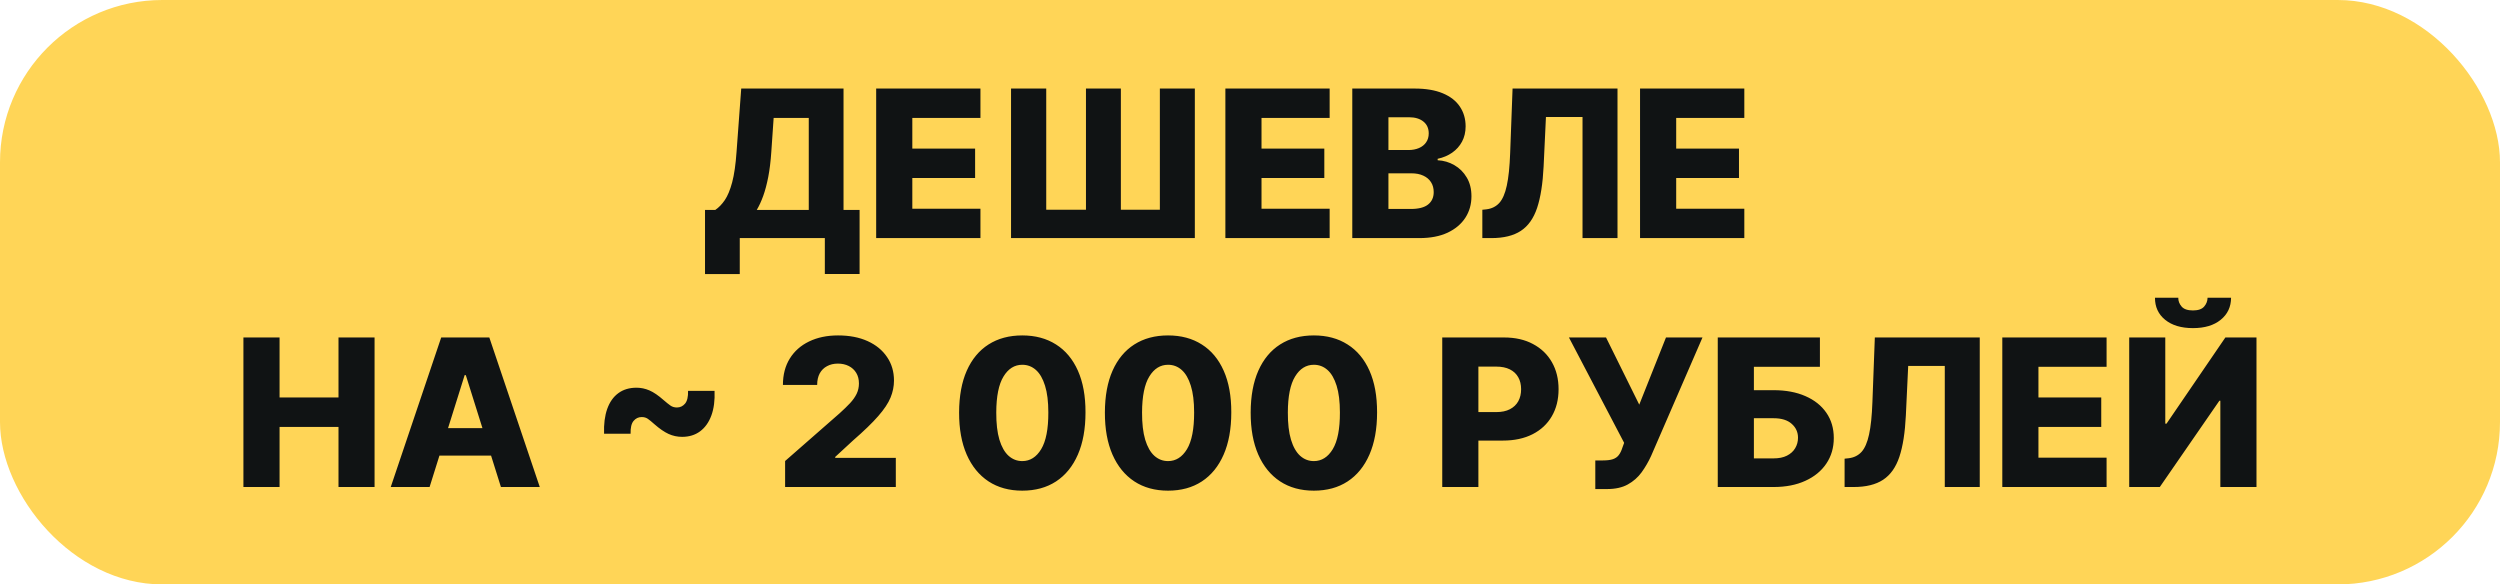 <?xml version="1.0" encoding="UTF-8"?> <svg xmlns="http://www.w3.org/2000/svg" width="231" height="54" viewBox="0 0 231 54" fill="none"><rect width="231" height="54" rx="15" fill="#FFD557"></rect><path d="M65.143 25.326V19.396H66.094C66.413 19.18 66.706 18.878 66.971 18.491C67.236 18.1 67.464 17.551 67.653 16.845C67.841 16.134 67.976 15.197 68.057 14.032L68.489 8.182H77.942V19.396H79.426V25.32H76.215V22H68.354V25.326H65.143ZM69.926 19.396H74.73V10.894H71.485L71.269 14.032C71.21 14.909 71.116 15.682 70.986 16.353C70.855 17.023 70.7 17.608 70.52 18.107C70.34 18.602 70.142 19.031 69.926 19.396ZM80.958 22V8.182H90.593V10.894H84.298V13.728H90.1V16.447H84.298V19.288H90.593V22H80.958ZM93.42 8.182H96.672V19.382H100.343V8.182H103.568V19.382H107.171V8.182H110.403V22H93.42V8.182ZM113.225 22V8.182H122.859V10.894H116.564V13.728H122.367V16.447H116.564V19.288H122.859V22H113.225ZM124.951 22V8.182H130.713C131.748 8.182 132.614 8.328 133.311 8.62C134.013 8.913 134.539 9.322 134.89 9.848C135.245 10.375 135.423 10.984 135.423 11.677C135.423 12.203 135.312 12.673 135.092 13.087C134.872 13.496 134.568 13.836 134.181 14.106C133.794 14.376 133.347 14.565 132.839 14.673V14.807C133.396 14.835 133.911 14.985 134.384 15.26C134.86 15.534 135.243 15.916 135.531 16.407C135.819 16.892 135.962 17.468 135.962 18.134C135.962 18.876 135.774 19.54 135.396 20.124C135.018 20.704 134.471 21.163 133.756 21.501C133.041 21.834 132.173 22 131.152 22H124.951ZM128.291 19.308H130.356C131.08 19.308 131.613 19.171 131.955 18.896C132.301 18.622 132.474 18.24 132.474 17.749C132.474 17.394 132.391 17.088 132.225 16.832C132.058 16.571 131.822 16.371 131.516 16.231C131.21 16.087 130.844 16.015 130.416 16.015H128.291V19.308ZM128.291 13.863H130.14C130.504 13.863 130.828 13.802 131.111 13.681C131.395 13.559 131.615 13.384 131.772 13.155C131.934 12.925 132.015 12.648 132.015 12.325C132.015 11.861 131.851 11.497 131.523 11.232C131.194 10.966 130.751 10.834 130.194 10.834H128.291V13.863ZM136.968 22V19.382L137.346 19.342C137.831 19.283 138.227 19.087 138.533 18.755C138.839 18.417 139.071 17.882 139.228 17.149C139.39 16.411 139.493 15.415 139.538 14.16L139.761 8.182H149.457V22H146.225V10.813H142.845L142.629 15.388C142.552 16.967 142.352 18.242 142.028 19.213C141.704 20.18 141.203 20.887 140.524 21.332C139.849 21.777 138.942 22 137.804 22H136.968ZM151.54 22V8.182H161.175V10.894H154.88V13.728H160.682V16.447H154.88V19.288H161.175V22H151.54ZM22.492 45V31.182H25.832V36.728H31.277V31.182H34.61V45H31.277V39.447H25.832V45H22.492ZM39.694 45H36.105L40.767 31.182H45.213L49.875 45H46.286L43.041 34.663H42.933L39.694 45ZM39.215 39.562H46.718V42.099H39.215V39.562ZM55.816 40.075C55.785 39.184 55.882 38.422 56.106 37.787C56.331 37.153 56.673 36.667 57.132 36.33C57.591 35.992 58.151 35.824 58.812 35.824C59.221 35.824 59.62 35.907 60.006 36.074C60.393 36.24 60.834 36.541 61.329 36.978C61.567 37.184 61.772 37.349 61.943 37.47C62.114 37.592 62.316 37.652 62.55 37.652C62.847 37.652 63.096 37.533 63.299 37.295C63.501 37.052 63.593 36.658 63.576 36.114H66.025C66.061 37 65.962 37.76 65.728 38.395C65.494 39.029 65.145 39.517 64.682 39.859C64.223 40.196 63.672 40.365 63.029 40.365C62.588 40.365 62.17 40.275 61.774 40.095C61.383 39.915 60.953 39.62 60.485 39.211C60.224 38.977 60.015 38.806 59.858 38.698C59.705 38.59 59.516 38.536 59.291 38.536C58.99 38.536 58.74 38.655 58.542 38.894C58.344 39.128 58.252 39.521 58.266 40.075H55.816ZM72.544 45V42.598L77.584 38.185C77.962 37.843 78.284 37.531 78.549 37.248C78.815 36.96 79.017 36.672 79.156 36.384C79.296 36.092 79.366 35.774 79.366 35.432C79.366 35.05 79.282 34.724 79.116 34.454C78.95 34.18 78.72 33.968 78.428 33.82C78.135 33.672 77.8 33.597 77.422 33.597C77.04 33.597 76.705 33.676 76.417 33.834C76.129 33.986 75.904 34.209 75.742 34.501C75.585 34.794 75.506 35.149 75.506 35.568H72.342C72.342 34.627 72.553 33.816 72.976 33.132C73.399 32.448 73.993 31.922 74.757 31.553C75.526 31.18 76.419 30.993 77.436 30.993C78.484 30.993 79.395 31.168 80.168 31.519C80.942 31.87 81.54 32.36 81.963 32.99C82.391 33.615 82.604 34.342 82.604 35.169C82.604 35.696 82.499 36.217 82.287 36.735C82.076 37.252 81.696 37.823 81.147 38.449C80.603 39.074 79.829 39.823 78.826 40.695L77.173 42.22V42.308H82.773V45H72.544ZM94.457 45.337C93.252 45.337 92.213 45.052 91.34 44.48C90.468 43.905 89.795 43.079 89.323 42.004C88.85 40.925 88.617 39.627 88.621 38.111C88.626 36.595 88.862 35.309 89.329 34.252C89.802 33.19 90.472 32.383 91.34 31.829C92.213 31.272 93.252 30.993 94.457 30.993C95.663 30.993 96.702 31.272 97.575 31.829C98.452 32.383 99.126 33.19 99.599 34.252C100.071 35.313 100.305 36.6 100.3 38.111C100.3 39.632 100.064 40.931 99.592 42.011C99.12 43.091 98.447 43.916 97.575 44.487C96.706 45.054 95.667 45.337 94.457 45.337ZM94.457 42.605C95.177 42.605 95.76 42.238 96.205 41.505C96.65 40.767 96.871 39.636 96.866 38.111C96.866 37.113 96.765 36.289 96.562 35.642C96.36 34.989 96.079 34.504 95.719 34.184C95.359 33.865 94.939 33.705 94.457 33.705C93.742 33.705 93.164 34.067 92.723 34.791C92.282 35.511 92.06 36.618 92.055 38.111C92.051 39.123 92.147 39.962 92.345 40.628C92.548 41.294 92.831 41.791 93.196 42.119C93.56 42.443 93.981 42.605 94.457 42.605ZM107.928 45.337C106.723 45.337 105.683 45.052 104.811 44.48C103.938 43.905 103.266 43.079 102.793 42.004C102.321 40.925 102.087 39.627 102.092 38.111C102.096 36.595 102.332 35.309 102.8 34.252C103.272 33.19 103.943 32.383 104.811 31.829C105.683 31.272 106.723 30.993 107.928 30.993C109.133 30.993 110.173 31.272 111.045 31.829C111.922 32.383 112.597 33.19 113.069 34.252C113.542 35.313 113.776 36.6 113.771 38.111C113.771 39.632 113.535 40.931 113.063 42.011C112.59 43.091 111.918 43.916 111.045 44.487C110.177 45.054 109.138 45.337 107.928 45.337ZM107.928 42.605C108.648 42.605 109.23 42.238 109.676 41.505C110.121 40.767 110.341 39.636 110.337 38.111C110.337 37.113 110.236 36.289 110.033 35.642C109.831 34.989 109.55 34.504 109.19 34.184C108.83 33.865 108.409 33.705 107.928 33.705C107.213 33.705 106.635 34.067 106.194 34.791C105.753 35.511 105.531 36.618 105.526 38.111C105.522 39.123 105.618 39.962 105.816 40.628C106.019 41.294 106.302 41.791 106.666 42.119C107.031 42.443 107.451 42.605 107.928 42.605ZM121.399 45.337C120.193 45.337 119.154 45.052 118.282 44.48C117.409 43.905 116.736 43.079 116.264 42.004C115.792 40.925 115.558 39.627 115.562 38.111C115.567 36.595 115.803 35.309 116.271 34.252C116.743 33.19 117.413 32.383 118.282 31.829C119.154 31.272 120.193 30.993 121.399 30.993C122.604 30.993 123.643 31.272 124.516 31.829C125.393 32.383 126.068 33.19 126.54 34.252C127.012 35.313 127.246 36.6 127.242 38.111C127.242 39.632 127.006 40.931 126.533 42.011C126.061 43.091 125.389 43.916 124.516 44.487C123.648 45.054 122.609 45.337 121.399 45.337ZM121.399 42.605C122.118 42.605 122.701 42.238 123.146 41.505C123.592 40.767 123.812 39.636 123.807 38.111C123.807 37.113 123.706 36.289 123.504 35.642C123.301 34.989 123.02 34.504 122.66 34.184C122.301 33.865 121.88 33.705 121.399 33.705C120.684 33.705 120.105 34.067 119.665 34.791C119.224 35.511 119.001 36.618 118.997 38.111C118.992 39.123 119.089 39.962 119.287 40.628C119.489 41.294 119.773 41.791 120.137 42.119C120.501 42.443 120.922 42.605 121.399 42.605ZM133.264 45V31.182H138.972C140.006 31.182 140.899 31.384 141.65 31.789C142.406 32.189 142.988 32.749 143.398 33.469C143.807 34.184 144.012 35.017 144.012 35.966C144.012 36.919 143.803 37.754 143.384 38.469C142.97 39.179 142.379 39.73 141.61 40.122C140.841 40.513 139.928 40.709 138.87 40.709H135.348V38.077H138.25C138.754 38.077 139.174 37.99 139.511 37.814C139.853 37.639 140.112 37.394 140.287 37.079C140.463 36.76 140.551 36.388 140.551 35.966C140.551 35.538 140.463 35.169 140.287 34.859C140.112 34.544 139.853 34.301 139.511 34.13C139.17 33.959 138.749 33.874 138.25 33.874H136.603V45H133.264ZM147.406 45.189V42.544H148.114C148.496 42.544 148.802 42.506 149.032 42.429C149.266 42.348 149.448 42.22 149.578 42.045C149.713 41.869 149.826 41.635 149.916 41.343L150.071 40.918L144.97 31.182H148.397L151.467 37.389L153.937 31.182H157.31L152.56 42.133C152.313 42.672 152.021 43.176 151.683 43.644C151.346 44.107 150.921 44.48 150.408 44.764C149.9 45.047 149.259 45.189 148.485 45.189H147.406ZM158.721 45V31.182H168.16V33.894H162.06V36.053H163.882C165.007 36.053 165.985 36.235 166.817 36.6C167.654 36.964 168.299 37.477 168.754 38.138C169.212 38.799 169.442 39.578 169.442 40.473C169.442 41.368 169.212 42.155 168.754 42.834C168.299 43.513 167.654 44.044 166.817 44.426C165.985 44.809 165.007 45 163.882 45H158.721ZM162.06 42.355H163.882C164.368 42.355 164.777 42.272 165.11 42.105C165.448 41.934 165.702 41.705 165.873 41.417C166.048 41.125 166.136 40.801 166.136 40.446C166.136 39.933 165.942 39.506 165.555 39.164C165.169 38.817 164.611 38.644 163.882 38.644H162.06V42.355ZM170.44 45V42.382L170.818 42.342C171.304 42.283 171.7 42.087 172.006 41.755C172.312 41.417 172.543 40.882 172.701 40.149C172.863 39.411 172.966 38.415 173.011 37.16L173.234 31.182H182.929V45H179.698V33.813H176.317L176.101 38.388C176.025 39.967 175.825 41.242 175.501 42.213C175.177 43.181 174.675 43.887 173.996 44.332C173.321 44.777 172.415 45 171.277 45H170.44ZM185.013 45V31.182H194.648V33.894H188.352V36.728H194.155V39.447H188.352V42.288H194.648V45H185.013ZM196.739 31.182H200.072V39.144H200.187L205.625 31.182H208.499V45H205.16V37.025H205.072L199.566 45H196.739V31.182ZM203.979 27.511H206.151C206.147 28.357 205.828 29.036 205.193 29.549C204.564 30.062 203.709 30.318 202.629 30.318C201.55 30.318 200.693 30.062 200.059 29.549C199.429 29.036 199.116 28.357 199.121 27.511H201.273C201.269 27.808 201.37 28.078 201.577 28.321C201.784 28.564 202.135 28.685 202.629 28.685C203.111 28.685 203.455 28.566 203.662 28.328C203.869 28.089 203.974 27.817 203.979 27.511Z" fill="#101314"></path></svg> 